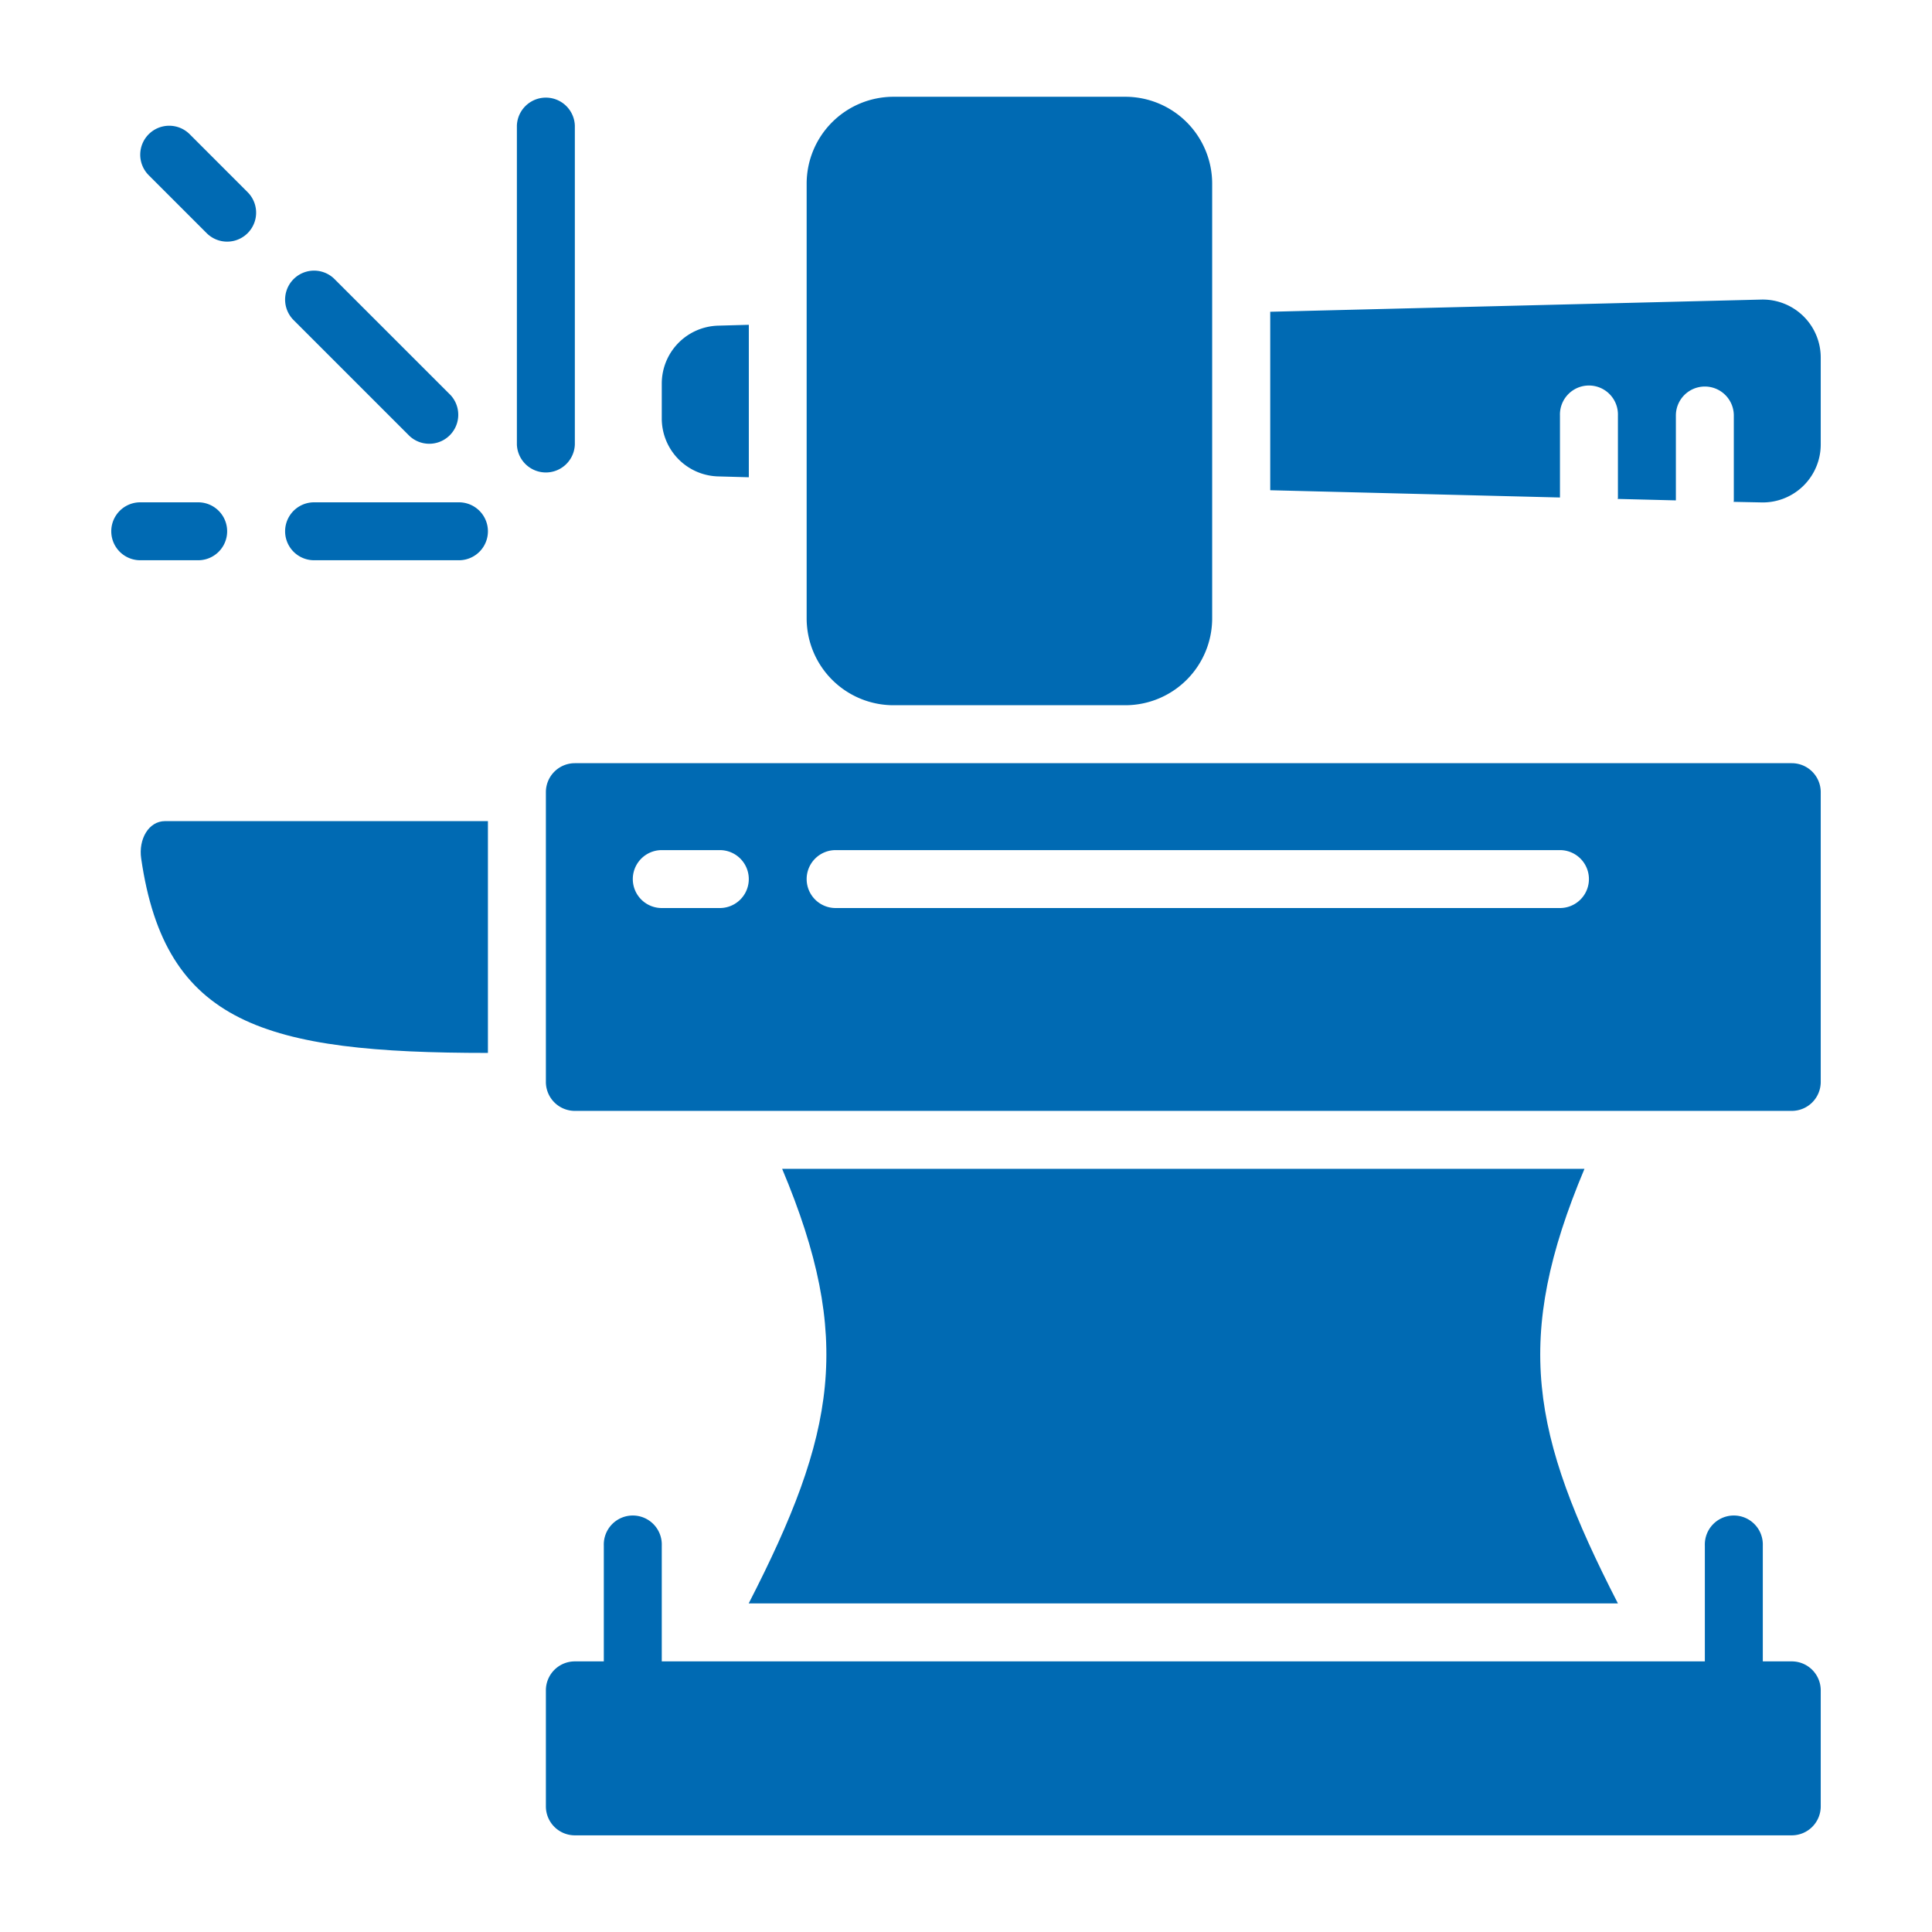 <svg id="Ebene_1" data-name="Ebene 1" xmlns="http://www.w3.org/2000/svg" viewBox="0 0 569 569"><defs><style>.cls-1{fill:#006ab3;}</style></defs><g id="_041---Forging" data-name="041---Forging"><path id="Shape" class="cls-1" d="M536.23,497.83a8.53,8.53,0,0,0-8.53-8.53h-8.53V455.17a8.54,8.54,0,1,0-17.07,0V489.3H194.9V455.17a8.54,8.54,0,1,0-17.07,0V489.3H169.3a8.53,8.53,0,0,0-8.53,8.53V532a8.53,8.53,0,0,0,8.53,8.53H527.7a8.53,8.53,0,0,0,8.53-8.53Z"/><path id="Shape-2" data-name="Shape" class="cls-1" d="M536.23,233.3a8.53,8.53,0,0,0-8.53-8.53H169.3a8.53,8.53,0,0,0-8.53,8.53v85.33a8.53,8.53,0,0,0,8.53,8.54H527.7a8.53,8.53,0,0,0,8.53-8.54ZM212,267.43H194.9a8.53,8.53,0,1,1,0-17.06H212a8.53,8.53,0,1,1,0,17.06Zm247.46,0H246.1a8.53,8.53,0,1,1,0-17.06H459.43a8.53,8.53,0,1,1,0,17.06Z"/><path id="Shape-3" data-name="Shape" class="cls-1" d="M476.5,472.23c-25.68-50-30.85-78-9.85-128H230.35c21,50,15.83,78-9.85,128Z"/><path id="Shape-4" data-name="Shape" class="cls-1" d="M41.58,252.83c7.05,48.74,36.3,57.27,102.12,57.27V241.83H48.63C43.74,241.83,40.76,247.2,41.58,252.83Z"/><path id="Shape-5" data-name="Shape" class="cls-1" d="M152.23,37V130.9a8.54,8.54,0,0,0,17.07,0V37a8.54,8.54,0,0,0-17.07,0Z"/><path id="Shape-6" data-name="Shape" class="cls-1" d="M92.5,165h42.67a8.53,8.53,0,1,0,0-17.06H92.5a8.53,8.53,0,0,0,0,17.06Z"/><path id="Shape-7" data-name="Shape" class="cls-1" d="M86.47,94.27,120.6,128.4a8.54,8.54,0,0,0,12.07-12.07L98.53,82.2A8.53,8.53,0,0,0,86.47,94.27Z"/><path id="Shape-8" data-name="Shape" class="cls-1" d="M43.8,39.53a8.54,8.54,0,0,0,0,12.07L60.87,68.67A8.53,8.53,0,0,0,72.93,56.6L55.87,39.53A8.54,8.54,0,0,0,43.8,39.53Z"/><path id="Shape-9" data-name="Shape" class="cls-1" d="M41.3,165H58.37a8.53,8.53,0,1,0,0-17.06H41.3a8.53,8.53,0,1,0,0,17.06Z"/><path id="Shape-10" data-name="Shape" class="cls-1" d="M263.17,28.5a25.6,25.6,0,0,0-25.6,25.6v128a25.6,25.6,0,0,0,25.6,25.6h68.26A25.6,25.6,0,0,0,357,182.1V54.1a25.6,25.6,0,0,0-25.6-25.6Z"/><path id="Shape-11" data-name="Shape" class="cls-1" d="M194.9,113v10.24a17.07,17.07,0,0,0,16.64,17.07l9,.25V95.66l-9,.25A17.07,17.07,0,0,0,194.9,113Z"/><path id="Shape-12" data-name="Shape" class="cls-1" d="M536.23,105.3a17.08,17.08,0,0,0-17.49-17.07L374.1,91.82v52.56l85.33,2.14V122.37a8.54,8.54,0,1,1,17.07,0v24.32c0,.08-.09.17-.09.25l17.16.43v-25a8.53,8.53,0,1,1,17.06,0v25.17c0,.09-.08.17-.08.26l8.19.17a17.08,17.08,0,0,0,17.49-17.07Z"/></g></svg>